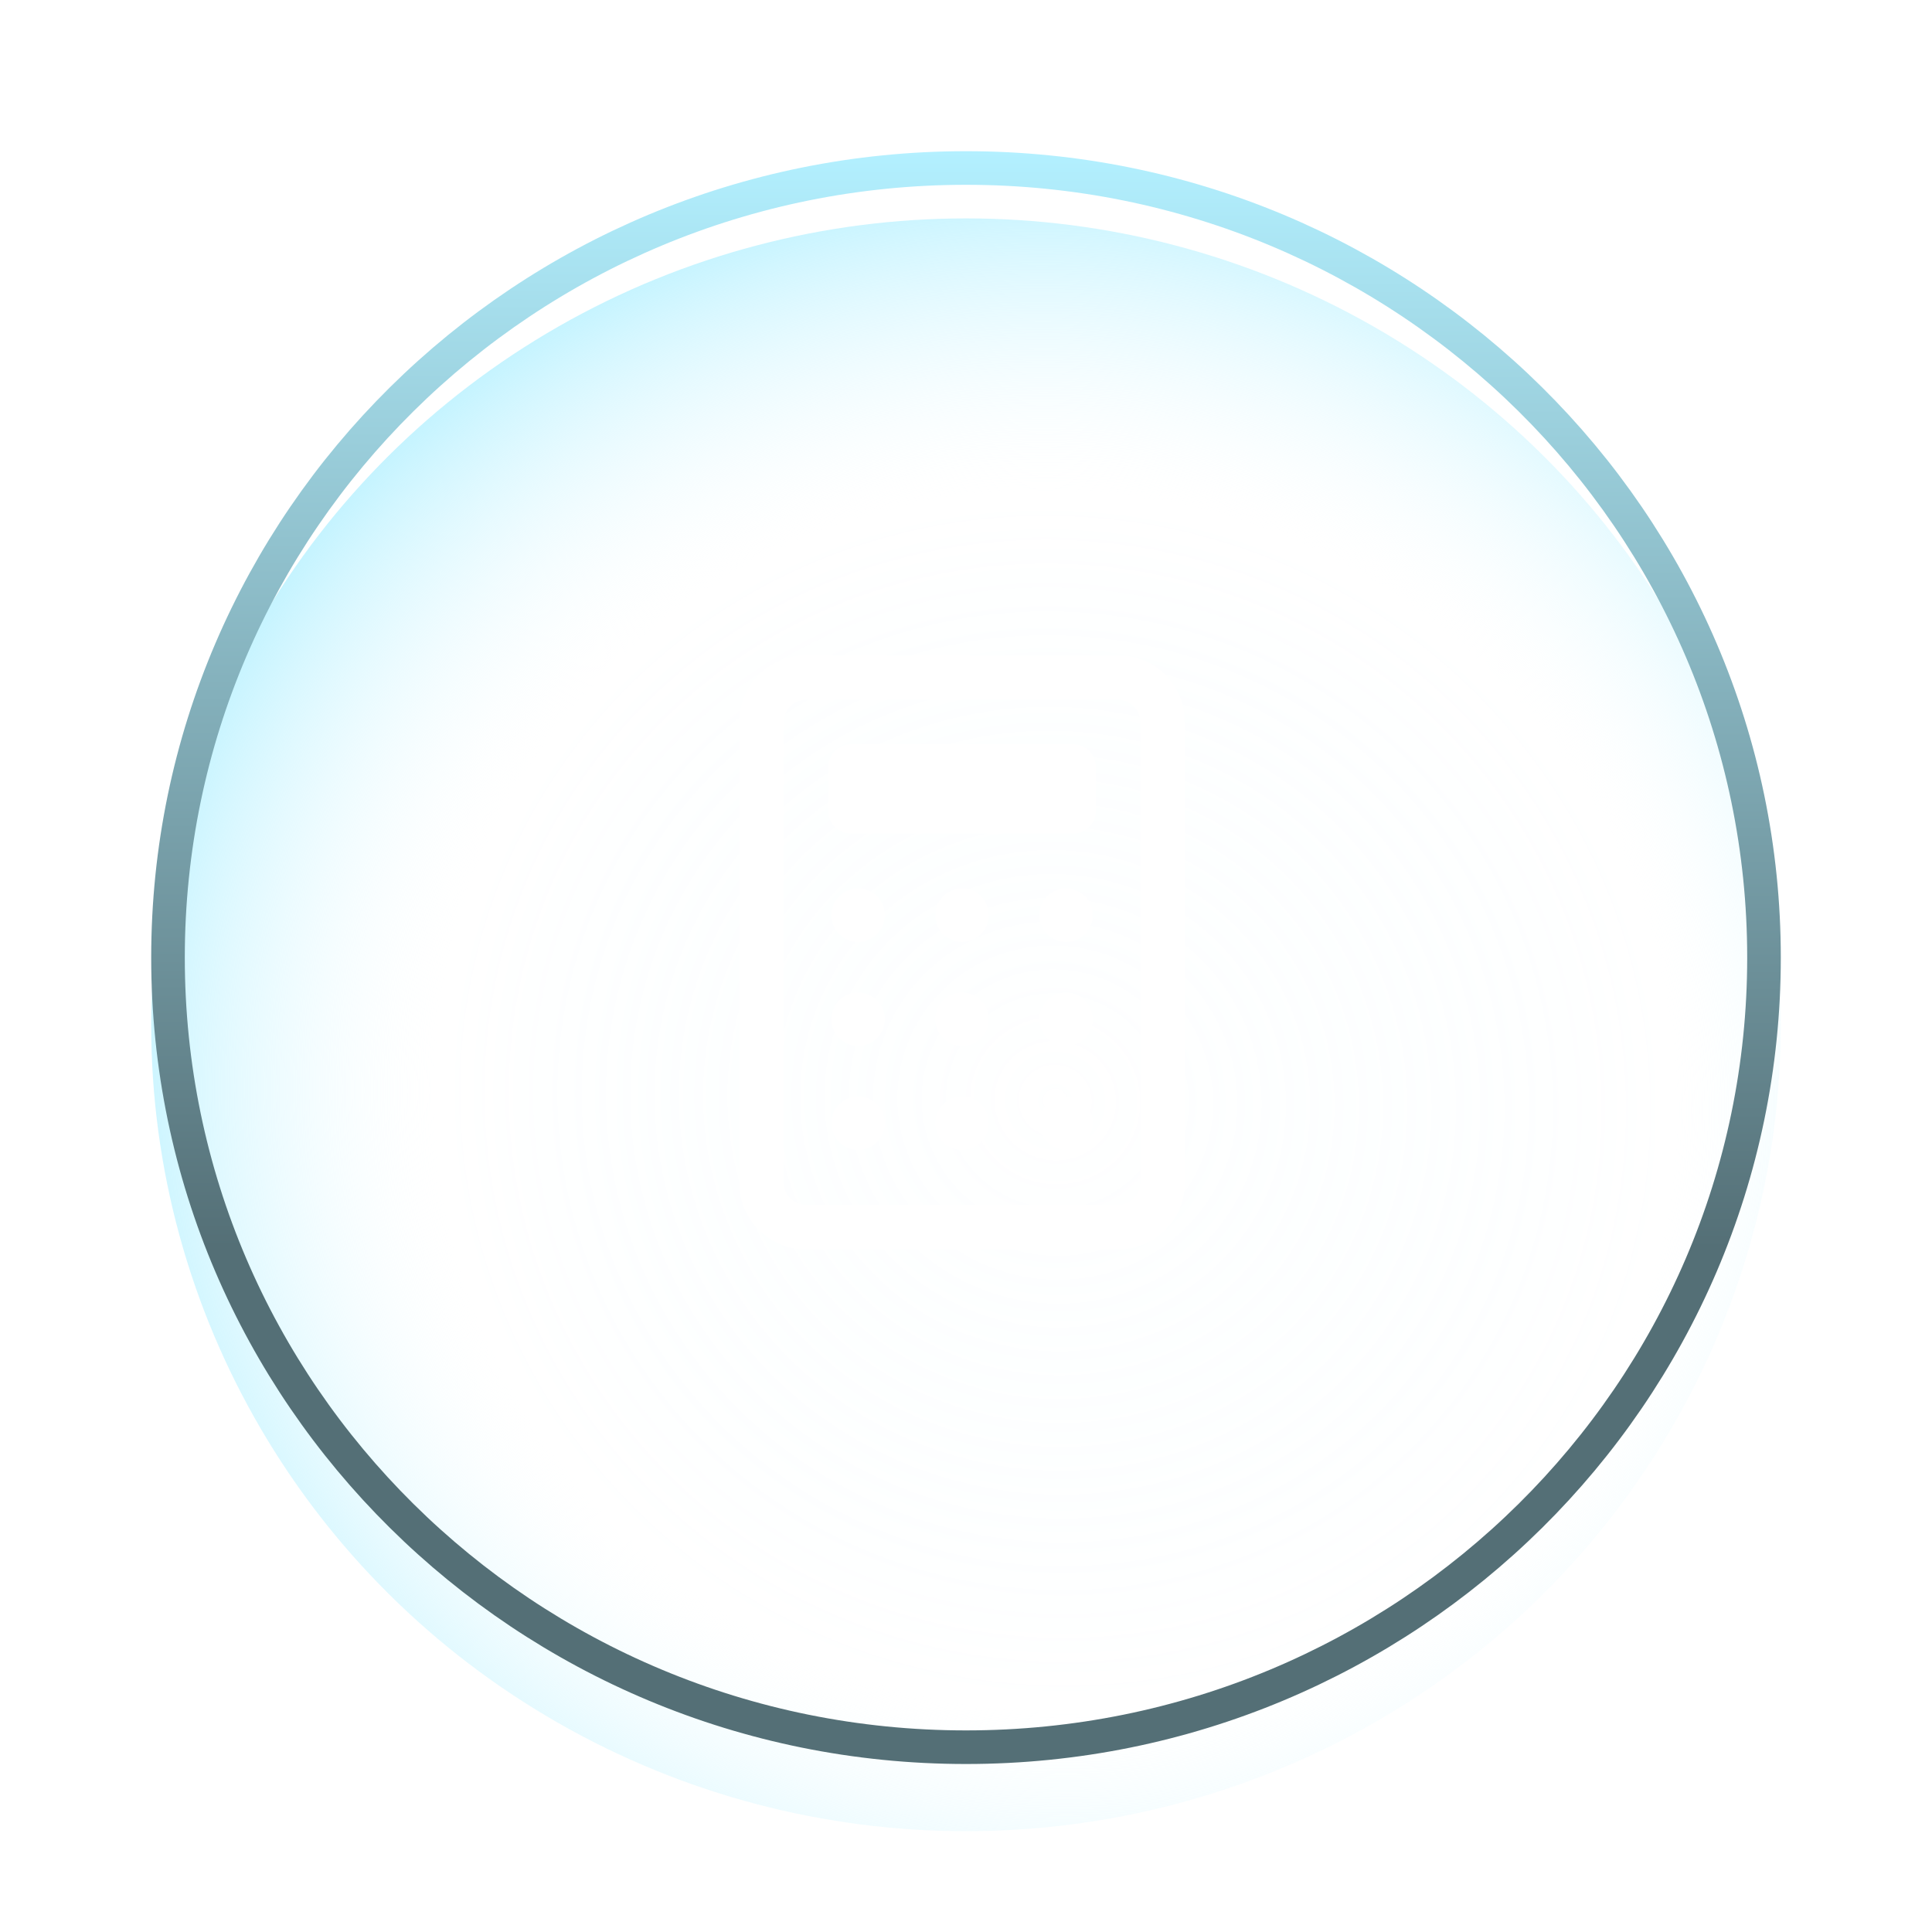 <svg width="115" height="114" viewBox="0 0 115 114" fill="none" xmlns="http://www.w3.org/2000/svg">
<g filter="url(#filter0_i_6651_4934)">
<ellipse cx="57.5" cy="57" rx="48.5" ry="48" fill="url(#paint0_radial_6651_4934)"/>
</g>
<g filter="url(#filter1_f_6651_4934)">
<path d="M57.5 10C83.743 10 105 31.052 105 57C105 82.948 83.743 104 57.5 104C31.257 104 10 82.948 10 57C10 31.052 31.257 10 57.5 10Z" stroke="url(#paint1_linear_6651_4934)" stroke-width="2"/>
</g>
<path d="M49.307 45.631C49.307 44.899 49.901 44.305 50.633 44.305H63.898C64.631 44.305 65.225 44.899 65.225 45.631V48.284C65.225 49.017 64.631 49.611 63.898 49.611H50.633C49.901 49.611 49.307 49.017 49.307 48.284V45.631Z" fill="white"/>
<path d="M51.075 52.883C50.196 52.883 49.483 53.595 49.483 54.475C49.483 55.354 50.196 56.066 51.075 56.066C51.954 56.066 52.667 55.354 52.667 54.475C52.667 53.595 51.954 52.883 51.075 52.883Z" fill="white"/>
<path d="M55.674 54.475C55.674 53.595 56.386 52.883 57.266 52.883C58.145 52.883 58.858 53.595 58.858 54.475C58.858 55.354 58.145 56.066 57.266 56.066C56.387 56.066 55.674 55.354 55.674 54.475Z" fill="white"/>
<path d="M63.456 52.883C62.577 52.883 61.864 53.595 61.864 54.475C61.864 55.354 62.577 56.066 63.456 56.066C64.335 56.066 65.048 55.354 65.048 54.475C65.048 53.595 64.335 52.883 63.456 52.883Z" fill="white"/>
<path d="M49.483 60.668C49.483 59.789 50.196 59.076 51.075 59.076C51.954 59.076 52.667 59.789 52.667 60.668C52.667 61.547 51.955 62.26 51.075 62.26C50.196 62.26 49.483 61.547 49.483 60.668Z" fill="white"/>
<path d="M57.266 59.076C56.386 59.076 55.674 59.789 55.674 60.668C55.674 61.547 56.386 62.26 57.266 62.26C58.145 62.26 58.858 61.547 58.858 60.668C58.858 59.789 58.145 59.076 57.266 59.076Z" fill="white"/>
<path d="M61.864 60.668C61.864 59.789 62.577 59.076 63.456 59.076C64.335 59.076 65.048 59.789 65.048 60.668C65.048 61.547 64.335 62.26 63.456 62.26C62.577 62.26 61.864 61.547 61.864 60.668Z" fill="white"/>
<path d="M51.075 65.264C50.196 65.264 49.483 65.976 49.483 66.856C49.483 67.735 50.196 68.447 51.075 68.447C51.954 68.447 52.667 67.735 52.667 66.856C52.667 65.976 51.954 65.264 51.075 65.264Z" fill="white"/>
<path d="M55.674 66.856C55.674 65.976 56.386 65.264 57.266 65.264C58.145 65.264 58.858 65.976 58.858 66.856C58.858 67.735 58.145 68.447 57.266 68.447C56.387 68.447 55.674 67.735 55.674 66.856Z" fill="white"/>
<path d="M63.456 65.264C62.577 65.264 61.864 65.976 61.864 66.856C61.864 67.735 62.577 68.447 63.456 68.447C64.335 68.447 65.048 67.735 65.048 66.856C65.048 65.976 64.335 65.264 63.456 65.264Z" fill="white"/>
<path fill-rule="evenodd" clip-rule="evenodd" d="M44 42.98C44 40.782 45.782 39 47.98 39H66.551C68.748 39 70.53 40.782 70.53 42.98V70.394C70.53 72.592 68.748 74.374 66.551 74.374H47.98C45.782 74.374 44 72.592 44 70.394V42.98ZM47.98 41.653C47.247 41.653 46.653 42.247 46.653 42.98V70.394C46.653 71.126 47.247 71.72 47.98 71.72H66.551C67.283 71.72 67.877 71.126 67.877 70.394V42.98C67.877 42.247 67.283 41.653 66.551 41.653H47.98Z" fill="white"/>
<defs>
<filter id="filter0_i_6651_4934" x="9" y="9" width="97" height="100" filterUnits="userSpaceOnUse" color-interpolation-filters="sRGB">
<feFlood flood-opacity="0" result="BackgroundImageFix"/>
<feBlend mode="normal" in="SourceGraphic" in2="BackgroundImageFix" result="shape"/>
<feColorMatrix in="SourceAlpha" type="matrix" values="0 0 0 0 0 0 0 0 0 0 0 0 0 0 0 0 0 0 127 0" result="hardAlpha"/>
<feOffset dy="4"/>
<feGaussianBlur stdDeviation="2"/>
<feComposite in2="hardAlpha" operator="arithmetic" k2="-1" k3="1"/>
<feColorMatrix type="matrix" values="0 0 0 0 0 0 0 0 0 0 0 0 0 0 0 0 0 0 0.25 0"/>
<feBlend mode="normal" in2="shape" result="effect1_innerShadow_6651_4934"/>
</filter>
<filter id="filter1_f_6651_4934" x="0" y="0" width="115" height="114" filterUnits="userSpaceOnUse" color-interpolation-filters="sRGB">
<feFlood flood-opacity="0" result="BackgroundImageFix"/>
<feBlend mode="normal" in="SourceGraphic" in2="BackgroundImageFix" result="shape"/>
<feGaussianBlur stdDeviation="4.5" result="effect1_foregroundBlur_6651_4934"/>
</filter>
<radialGradient id="paint0_radial_6651_4934" cx="0" cy="0" r="1" gradientUnits="userSpaceOnUse" gradientTransform="translate(62.812 61.571) rotate(42.486) scale(71.406 69.552)">
<stop stop-color="#B3F0FF" stop-opacity="0"/>
<stop offset="0.519" stop-color="white" stop-opacity="0.1"/>
<stop offset="0.8" stop-color="#B3F0FF" stop-opacity="0.89"/>
<stop offset="1" stop-color="#546F76"/>
</radialGradient>
<linearGradient id="paint1_linear_6651_4934" x1="57.5" y1="9" x2="57.421" y2="74.259" gradientUnits="userSpaceOnUse">
<stop stop-color="#B3F0FF"/>
<stop offset="1" stop-color="#546F76"/>
</linearGradient>
</defs>
</svg>
